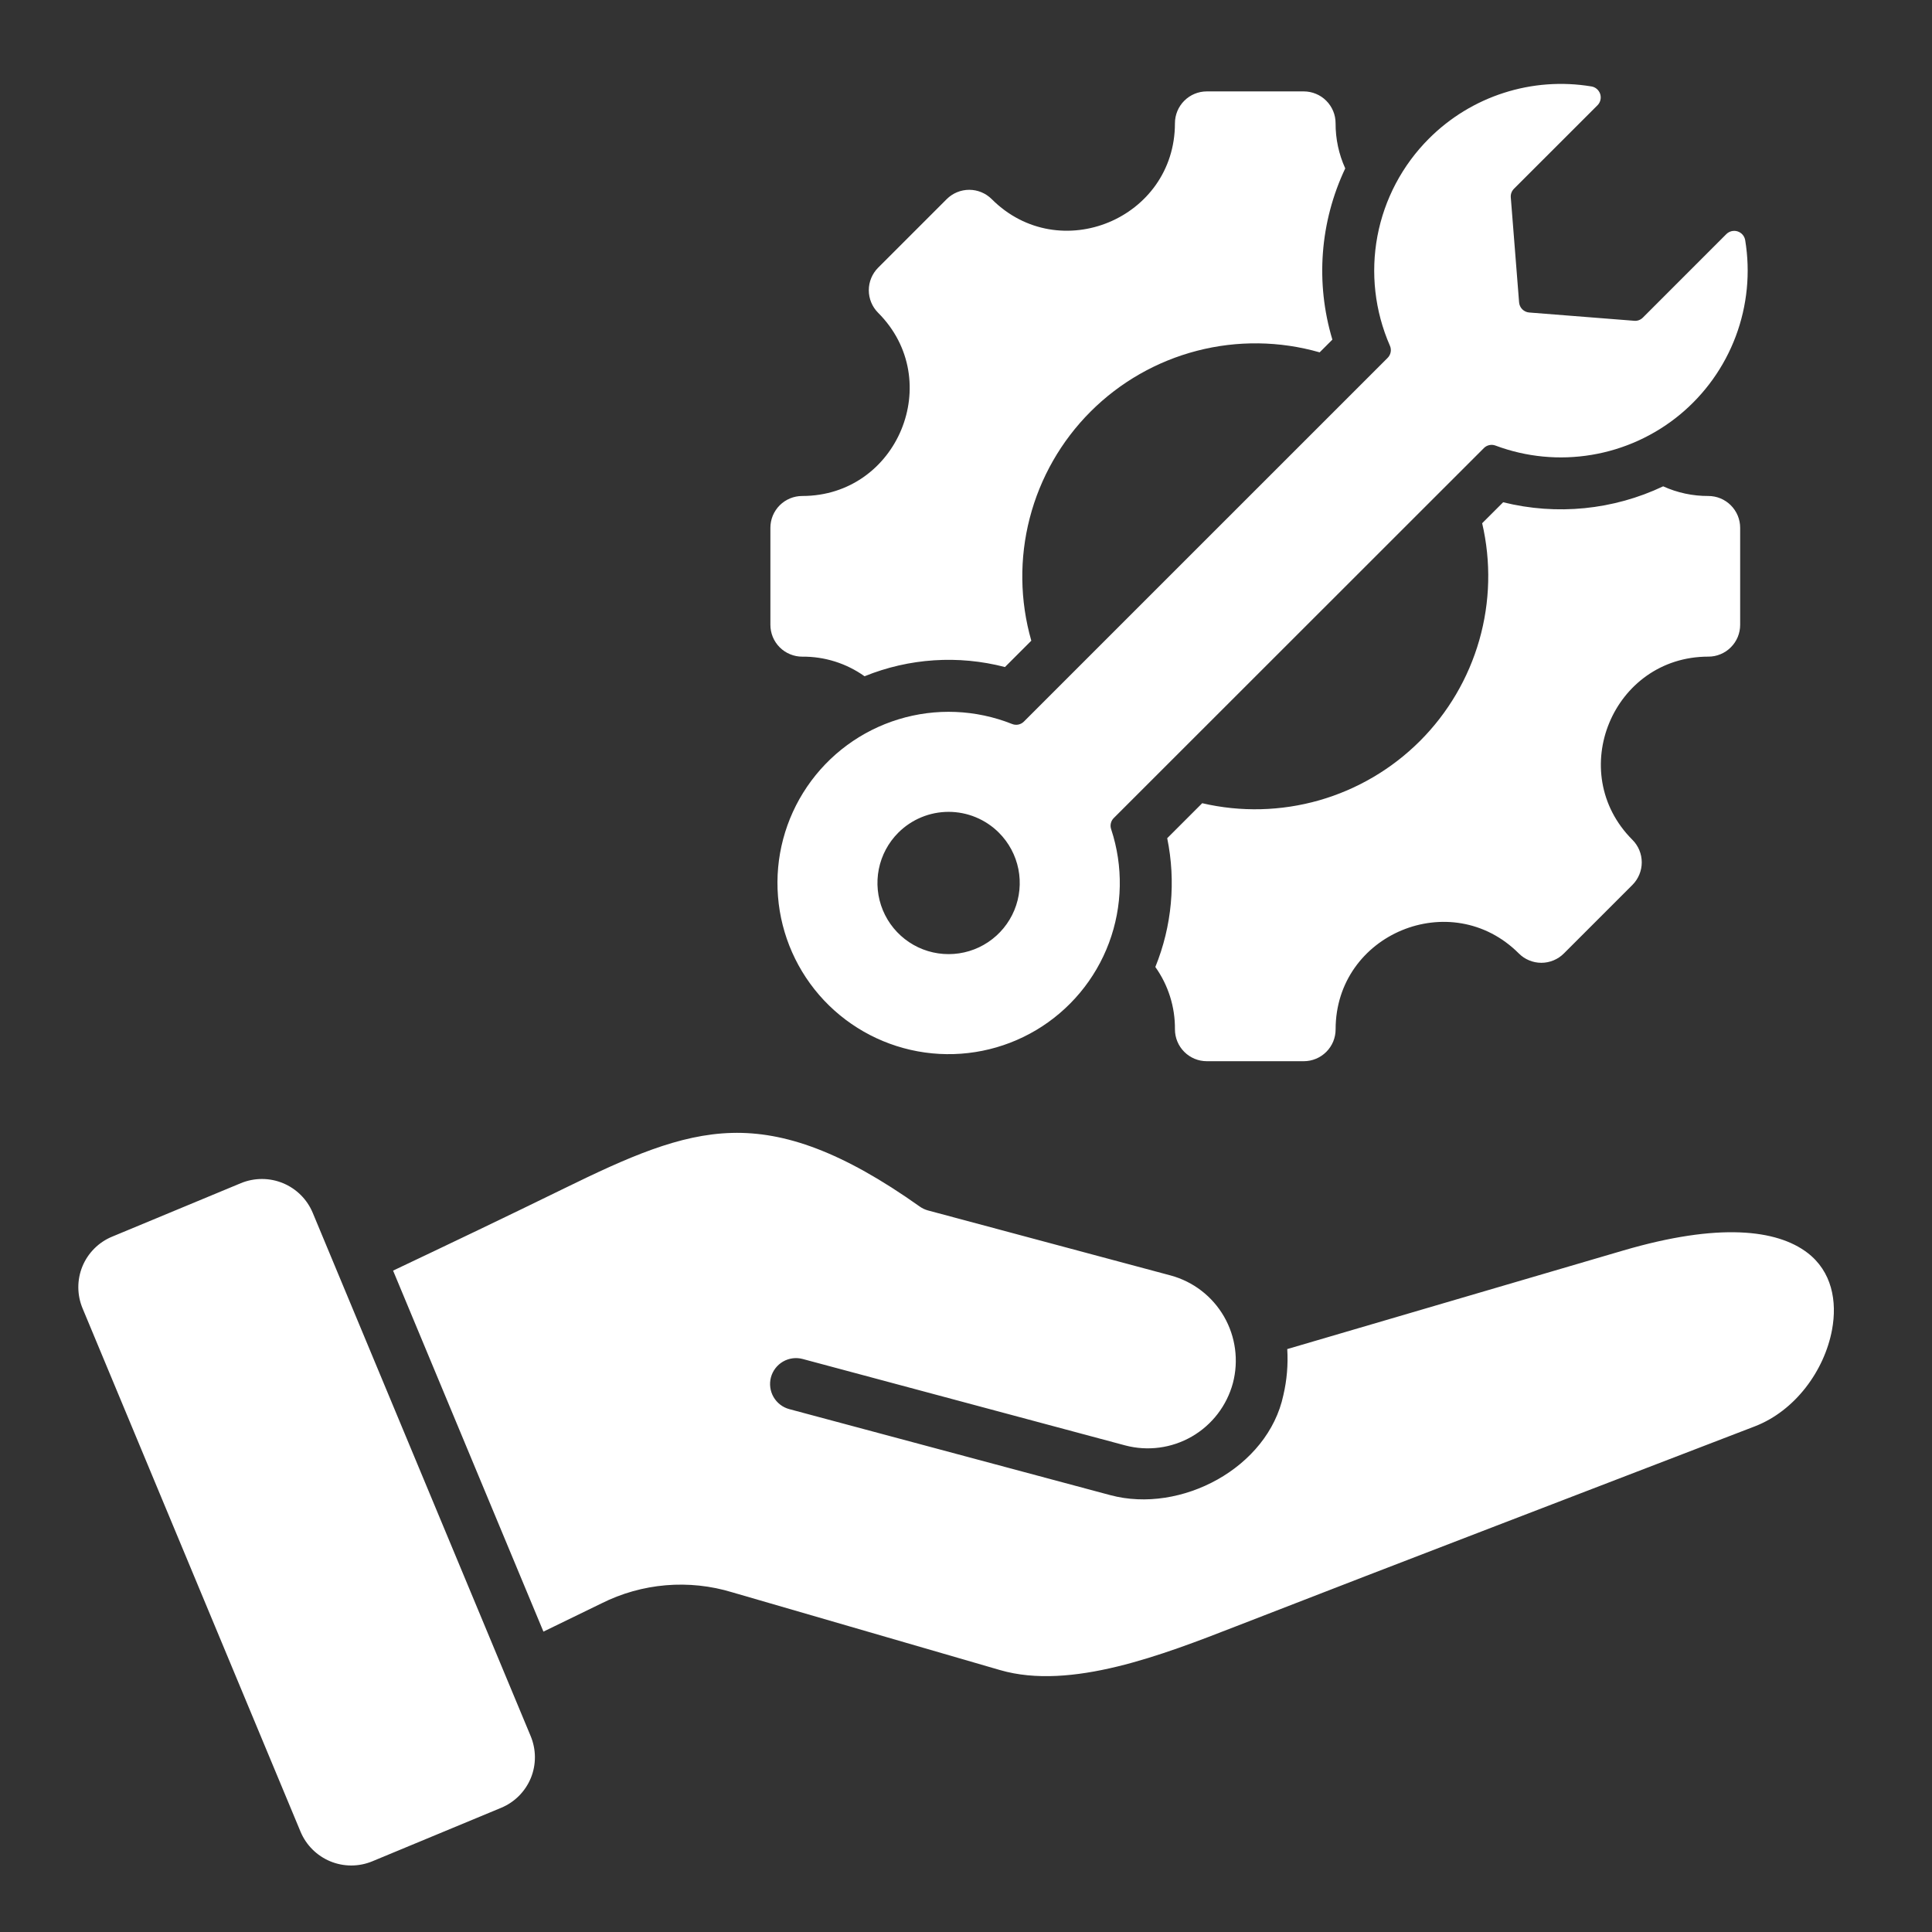 <svg width="61" height="61" viewBox="0 0 61 61" fill="none" xmlns="http://www.w3.org/2000/svg">
<rect x="0" y="0" width="61" height="61" fill="#333333" stroke="none"/>
<path fill-rule="evenodd" clip-rule="evenodd" d="M53.938 20.732C50.923 20.732 49.41 24.385 51.542 26.517C51.73 26.705 51.836 26.961 51.836 27.228C51.836 27.494 51.73 27.75 51.542 27.939L49.377 30.104C49.283 30.198 49.173 30.272 49.051 30.322C48.928 30.373 48.798 30.399 48.666 30.399C48.534 30.399 48.403 30.373 48.281 30.322C48.159 30.272 48.048 30.198 47.955 30.104C45.823 27.972 42.17 29.485 42.17 32.5C42.17 32.632 42.144 32.763 42.094 32.885C42.043 33.007 41.969 33.118 41.876 33.211C41.782 33.304 41.672 33.379 41.549 33.429C41.427 33.48 41.297 33.506 41.165 33.506H38.103C37.836 33.506 37.58 33.4 37.392 33.211C37.203 33.023 37.097 32.767 37.097 32.5C37.104 31.795 36.887 31.106 36.478 30.531C37.002 29.242 37.132 27.828 36.853 26.465L37.958 25.36C39.176 25.644 40.447 25.612 41.65 25.269C42.853 24.925 43.948 24.28 44.833 23.396C45.718 22.511 46.362 21.416 46.706 20.213C47.05 19.01 47.081 17.739 46.797 16.52L47.46 15.858C49.151 16.279 50.937 16.102 52.512 15.355C52.96 15.559 53.446 15.662 53.937 15.66C54.069 15.66 54.2 15.686 54.322 15.736C54.444 15.787 54.555 15.861 54.648 15.954C54.742 16.048 54.816 16.159 54.867 16.281C54.917 16.403 54.943 16.533 54.943 16.666V19.727C54.943 19.859 54.917 19.99 54.867 20.112C54.816 20.234 54.742 20.345 54.648 20.438C54.555 20.532 54.444 20.606 54.322 20.656C54.2 20.707 54.07 20.733 53.938 20.732ZM15.818 57.081L11.755 58.768C11.33 58.944 10.853 58.944 10.429 58.769C10.004 58.593 9.666 58.257 9.489 57.833C7.195 52.326 4.902 46.819 2.608 41.312C2.52 41.102 2.474 40.876 2.473 40.648C2.472 40.419 2.516 40.193 2.603 39.982C2.69 39.772 2.818 39.58 2.98 39.419C3.141 39.258 3.333 39.13 3.544 39.044L7.607 37.356C8.032 37.181 8.509 37.181 8.933 37.356C9.358 37.531 9.696 37.867 9.873 38.291C12.167 43.798 14.46 49.305 16.754 54.812C16.842 55.023 16.888 55.248 16.889 55.476C16.89 55.705 16.846 55.931 16.759 56.142C16.672 56.352 16.544 56.544 16.382 56.705C16.221 56.866 16.029 56.994 15.818 57.081ZM38.926 43.673C39.114 42.962 39.014 42.204 38.646 41.567C38.278 40.929 37.673 40.464 36.963 40.271L29.3 38.218C29.205 38.192 29.116 38.15 29.037 38.093C26.588 36.356 24.773 35.727 23.112 35.77C21.44 35.813 19.816 36.543 17.827 37.516C15.982 38.419 14.187 39.276 12.411 40.118L17.158 51.516L18.984 50.628C20.268 49.982 21.752 49.856 23.127 50.277L31.578 52.731C33.81 53.378 36.721 52.246 39.029 51.347C44.481 49.226 49.948 47.138 55.406 45.035C56.682 44.543 57.603 43.274 57.843 41.99C58.013 41.078 57.836 40.142 57.066 39.554C56.1 38.818 54.266 38.599 51.257 39.481L40.643 42.595C40.673 43.083 40.632 43.572 40.521 44.047C40.035 46.348 37.282 47.803 35.057 47.207L24.917 44.49C24.708 44.433 24.531 44.295 24.423 44.108C24.315 43.92 24.286 43.697 24.341 43.488C24.397 43.279 24.534 43.1 24.721 42.991C24.908 42.882 25.131 42.852 25.34 42.907L35.524 45.636C36.235 45.825 36.992 45.725 37.63 45.357C38.268 44.989 38.733 44.383 38.926 43.673ZM45.116 4.377C44.277 5.216 43.71 6.288 43.49 7.454C43.271 8.62 43.408 9.825 43.883 10.912C43.913 10.977 43.921 11.049 43.908 11.118C43.895 11.188 43.861 11.252 43.81 11.302L32.331 22.78C32.283 22.829 32.221 22.863 32.154 22.877C32.087 22.891 32.017 22.884 31.953 22.858C30.81 22.403 29.546 22.351 28.37 22.711C27.193 23.071 26.175 23.821 25.483 24.838C24.791 25.855 24.466 27.078 24.564 28.305C24.66 29.531 25.173 30.688 26.016 31.584C26.86 32.479 27.983 33.06 29.201 33.231C30.42 33.402 31.66 33.152 32.717 32.523C33.774 31.893 34.585 30.922 35.015 29.769C35.445 28.617 35.469 27.352 35.084 26.184C35.062 26.122 35.059 26.055 35.074 25.992C35.089 25.928 35.122 25.87 35.169 25.825L46.849 14.15C46.896 14.101 46.956 14.068 47.022 14.054C47.089 14.039 47.157 14.045 47.22 14.069C48.189 14.431 49.235 14.532 50.255 14.361C51.275 14.191 52.232 13.756 53.031 13.099C53.829 12.442 54.441 11.586 54.804 10.618C55.167 9.65 55.27 8.604 55.102 7.584C55.091 7.52 55.063 7.46 55.021 7.411C54.979 7.362 54.924 7.326 54.862 7.306C54.801 7.286 54.735 7.284 54.672 7.299C54.609 7.314 54.552 7.347 54.506 7.392L51.872 10.027C51.836 10.063 51.793 10.091 51.745 10.109C51.697 10.127 51.646 10.133 51.595 10.128L48.285 9.867C48.202 9.861 48.123 9.825 48.064 9.766C48.005 9.707 47.969 9.628 47.963 9.544L47.701 6.235C47.697 6.184 47.703 6.133 47.721 6.085C47.739 6.037 47.767 5.994 47.803 5.958L50.438 3.324C50.483 3.279 50.516 3.221 50.531 3.158C50.546 3.095 50.543 3.03 50.524 2.968C50.504 2.907 50.467 2.852 50.418 2.809C50.369 2.767 50.31 2.739 50.246 2.729C49.321 2.575 48.374 2.645 47.481 2.932C46.589 3.218 45.778 3.714 45.116 4.377ZM31.539 26.291C31.853 26.605 32.067 27.005 32.154 27.441C32.24 27.877 32.196 28.328 32.026 28.739C31.856 29.149 31.568 29.5 31.198 29.747C30.829 29.994 30.395 30.125 29.951 30.125C29.506 30.125 29.072 29.994 28.703 29.747C28.333 29.5 28.045 29.149 27.875 28.739C27.705 28.328 27.661 27.877 27.747 27.441C27.834 27.005 28.048 26.605 28.362 26.291C28.571 26.082 28.818 25.917 29.091 25.804C29.363 25.691 29.656 25.633 29.951 25.633C30.245 25.633 30.538 25.691 30.81 25.804C31.083 25.917 31.33 26.082 31.539 26.291ZM27.297 21.352C28.704 20.78 30.259 20.678 31.73 21.061L32.562 20.229C32.2 18.966 32.183 17.629 32.512 16.358C32.841 15.086 33.504 13.925 34.433 12.996C35.362 12.067 36.523 11.404 37.795 11.075C39.066 10.746 40.403 10.763 41.666 11.125L42.068 10.723C41.529 8.933 41.674 7.007 42.474 5.317C42.271 4.87 42.167 4.383 42.169 3.892C42.169 3.76 42.144 3.629 42.093 3.507C42.042 3.385 41.968 3.274 41.875 3.181C41.782 3.087 41.671 3.013 41.549 2.963C41.427 2.912 41.296 2.886 41.164 2.886H38.103C37.836 2.886 37.58 2.992 37.392 3.181C37.203 3.369 37.097 3.625 37.097 3.892C37.097 6.907 33.444 8.42 31.313 6.288C31.124 6.099 30.868 5.993 30.602 5.993C30.335 5.993 30.079 6.099 29.89 6.288L27.725 8.453C27.537 8.642 27.431 8.898 27.431 9.164C27.431 9.431 27.537 9.687 27.725 9.875C29.857 12.007 28.344 15.66 25.329 15.66C25.197 15.66 25.067 15.686 24.945 15.736C24.823 15.787 24.712 15.861 24.618 15.954C24.525 16.048 24.451 16.159 24.4 16.28C24.35 16.402 24.324 16.533 24.324 16.665V19.727C24.324 19.859 24.35 19.99 24.4 20.112C24.451 20.234 24.525 20.345 24.618 20.438C24.712 20.532 24.823 20.606 24.945 20.656C25.067 20.707 25.197 20.733 25.329 20.733C26.034 20.726 26.723 20.943 27.297 21.352Z" fill="white"/>
</svg>

